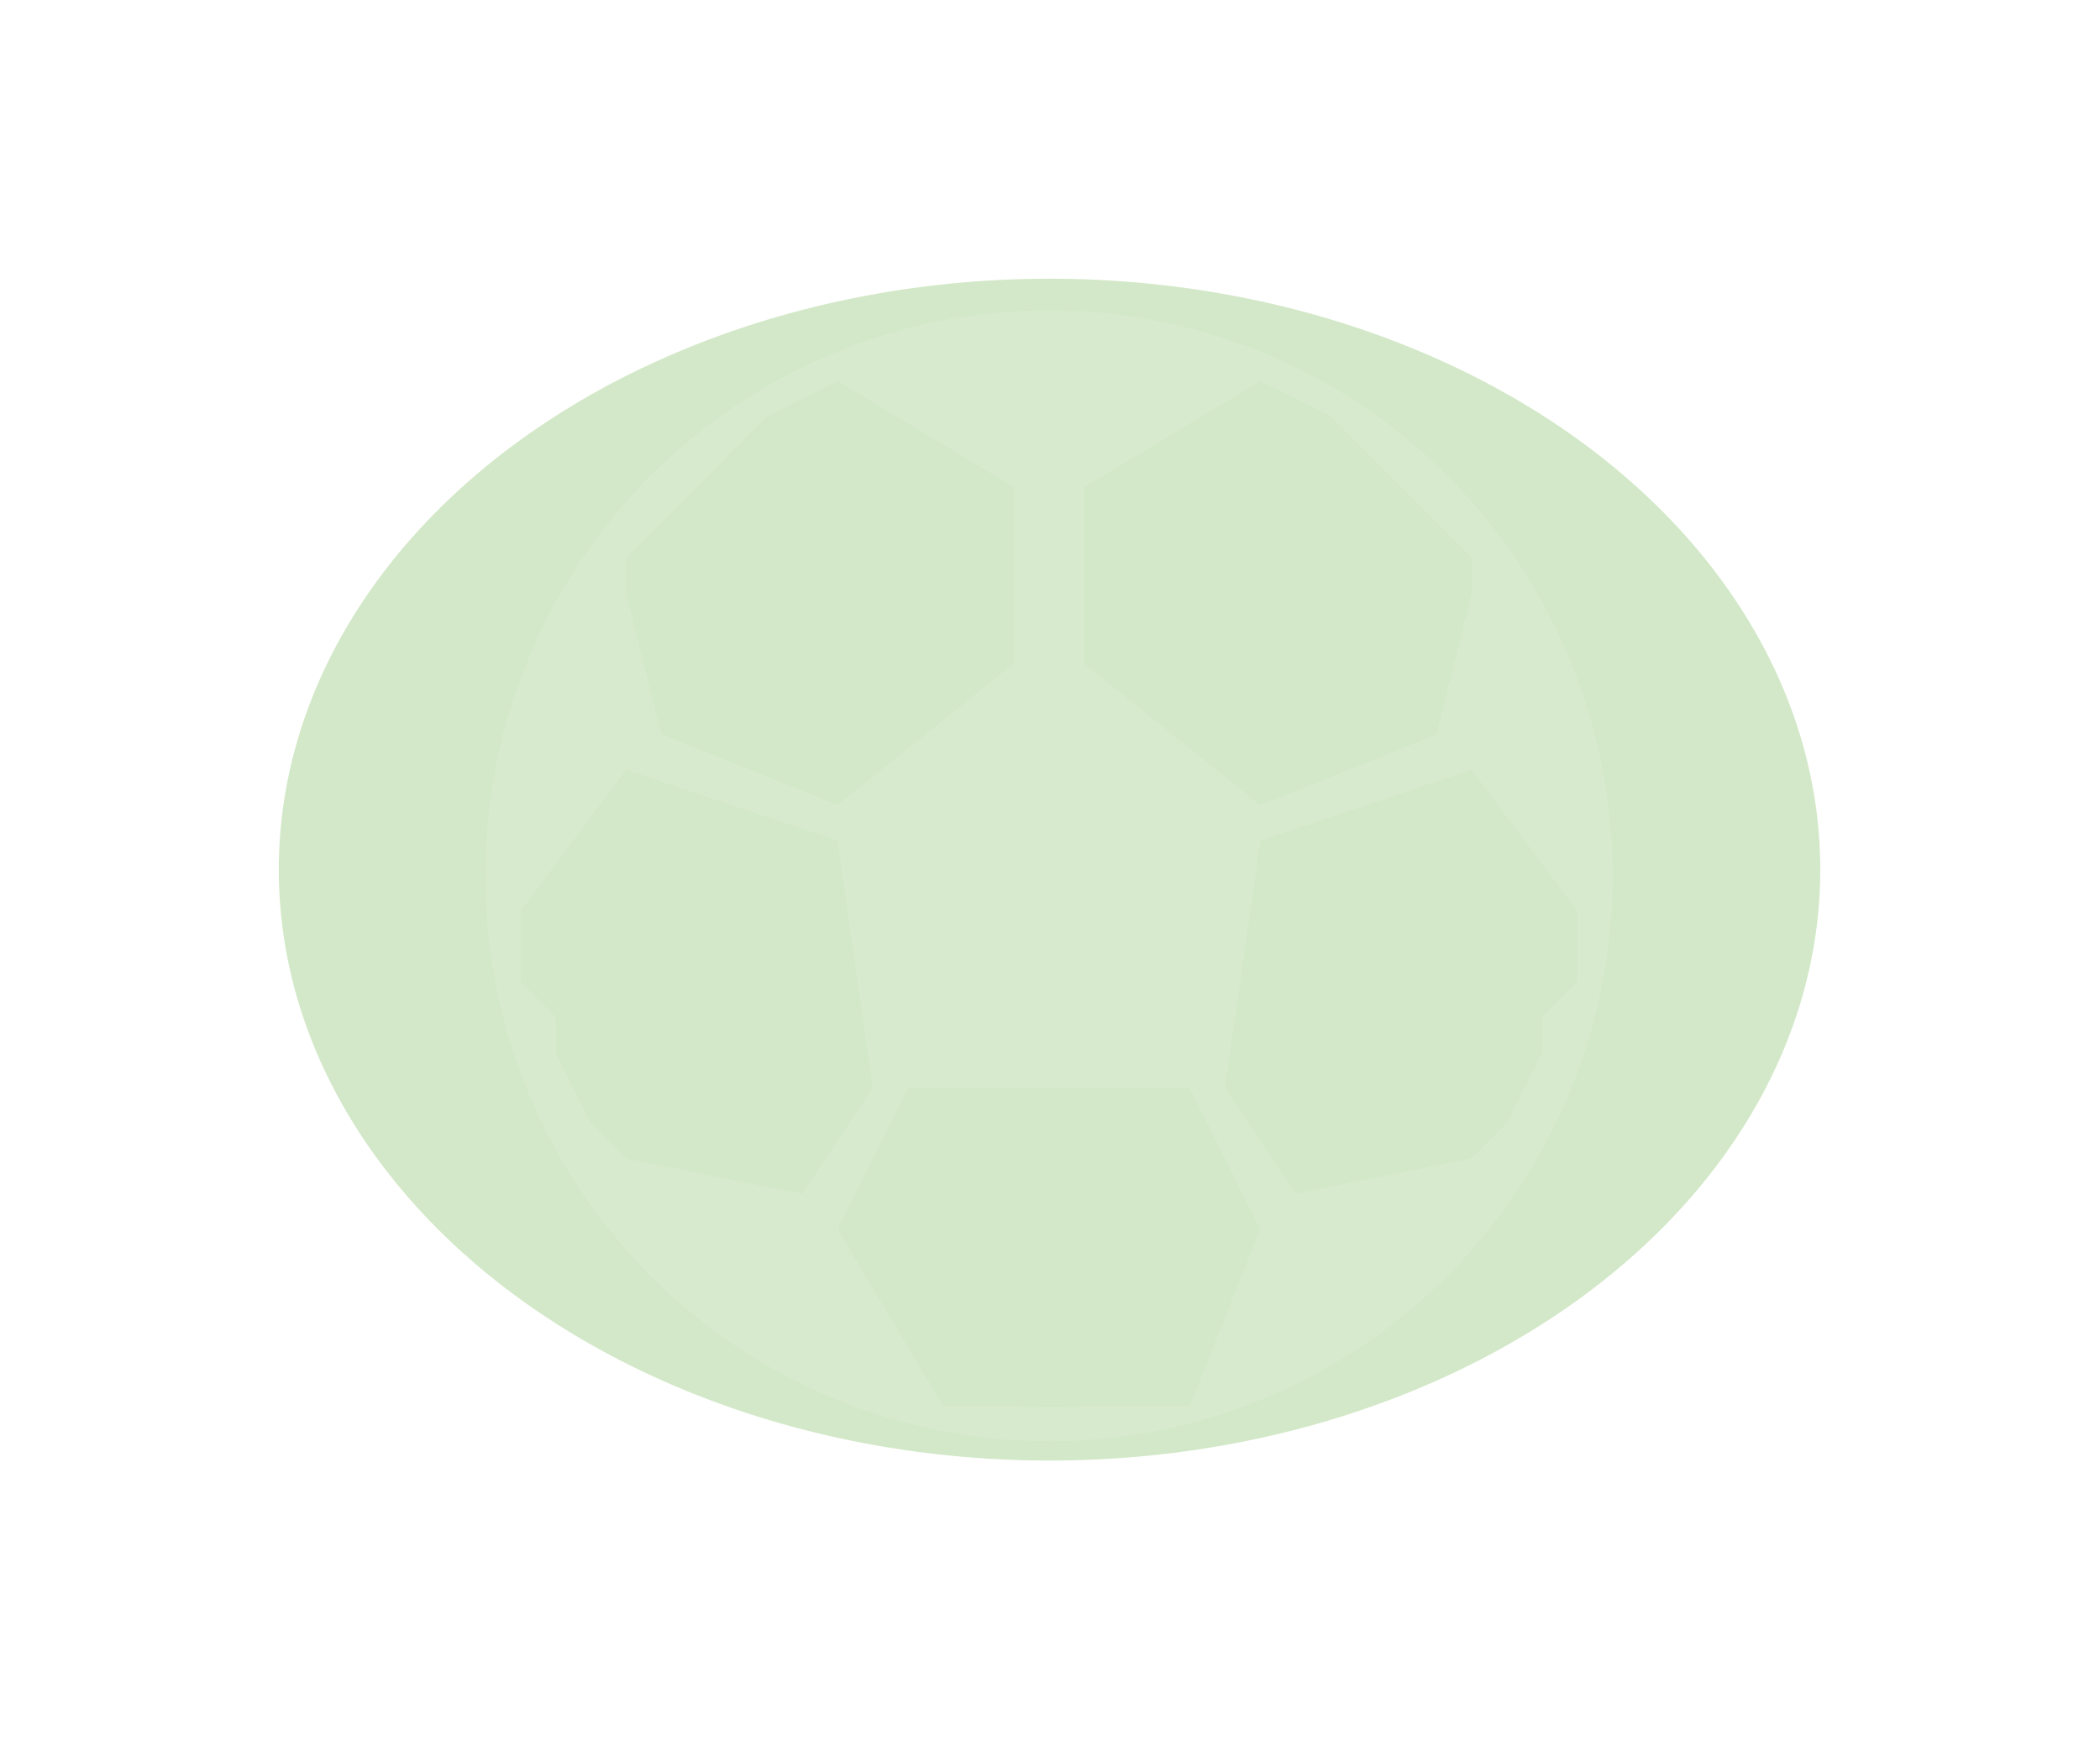 <svg width="1128" height="935" viewBox="0 0 1128 935" fill="none" xmlns="http://www.w3.org/2000/svg">
<g opacity="0.25" filter="url(#filter0_f_46_3276)">
<ellipse cx="563.749" cy="467.249" rx="414" ry="317.5" fill="#4EA522"/>
</g>
<g opacity="0.1" filter="url(#filter1_d_46_3276)">
<path d="M563.414 163.741C483.111 163.741 406.096 195.75 349.313 252.727C292.53 309.704 260.63 386.981 260.63 467.558C260.63 548.135 292.53 625.412 349.313 682.389C406.096 739.365 483.111 771.375 563.414 771.375C643.717 771.375 720.732 739.365 777.515 682.389C834.298 625.412 866.198 548.135 866.198 467.558C866.198 386.981 834.298 309.704 777.515 252.727C720.732 195.75 643.717 163.741 563.414 163.741ZM582.338 258.684L676.958 201.718L714.806 220.707L752.654 258.684L771.578 277.672L790.502 296.661V315.65L771.578 391.604L676.958 429.581L582.338 353.627V258.684ZM336.326 296.661L355.25 277.672L374.174 258.684L412.022 220.707L449.87 201.718L544.49 258.684V353.627L449.87 429.581L355.25 391.604L336.326 315.65V296.661ZM336.326 619.466L317.402 600.478L298.478 562.501V543.512L279.554 524.524V486.546L336.326 410.592L449.87 448.569L468.794 581.489L430.946 638.455L336.326 619.466ZM639.11 752.386H601.262H582.338C569.738 753.291 557.09 753.291 544.49 752.386H525.566H506.642L449.87 657.443L487.718 581.489H639.11L676.958 657.443L639.11 752.386ZM847.274 524.524L828.35 543.512V562.501L809.426 600.478L790.502 619.466L695.882 638.455L658.034 581.489L676.958 448.569L790.502 410.592L847.274 486.546V524.524Z" fill="white"/>
</g>
<defs>
<filter id="filter0_f_46_3276" x="0" y="0" width="1127.5" height="934.498" filterUnits="userSpaceOnUse" color-interpolation-filters="sRGB">
<feFlood flood-opacity="0" result="BackgroundImageFix"/>
<feBlend mode="normal" in="SourceGraphic" in2="BackgroundImageFix" result="shape"/>
<feGaussianBlur stdDeviation="74.874" result="effect1_foregroundBlur_46_3276"/>
</filter>
<filter id="filter1_d_46_3276" x="257.635" y="163.741" width="611.558" height="613.623" filterUnits="userSpaceOnUse" color-interpolation-filters="sRGB">
<feFlood flood-opacity="0" result="BackgroundImageFix"/>
<feColorMatrix in="SourceAlpha" type="matrix" values="0 0 0 0 0 0 0 0 0 0 0 0 0 0 0 0 0 0 127 0" result="hardAlpha"/>
<feOffset dy="2.995"/>
<feGaussianBlur stdDeviation="1.497"/>
<feComposite in2="hardAlpha" operator="out"/>
<feColorMatrix type="matrix" values="0 0 0 0 0 0 0 0 0 0 0 0 0 0 0 0 0 0 0.25 0"/>
<feBlend mode="normal" in2="BackgroundImageFix" result="effect1_dropShadow_46_3276"/>
<feBlend mode="normal" in="SourceGraphic" in2="effect1_dropShadow_46_3276" result="shape"/>
</filter>
</defs>
</svg>
